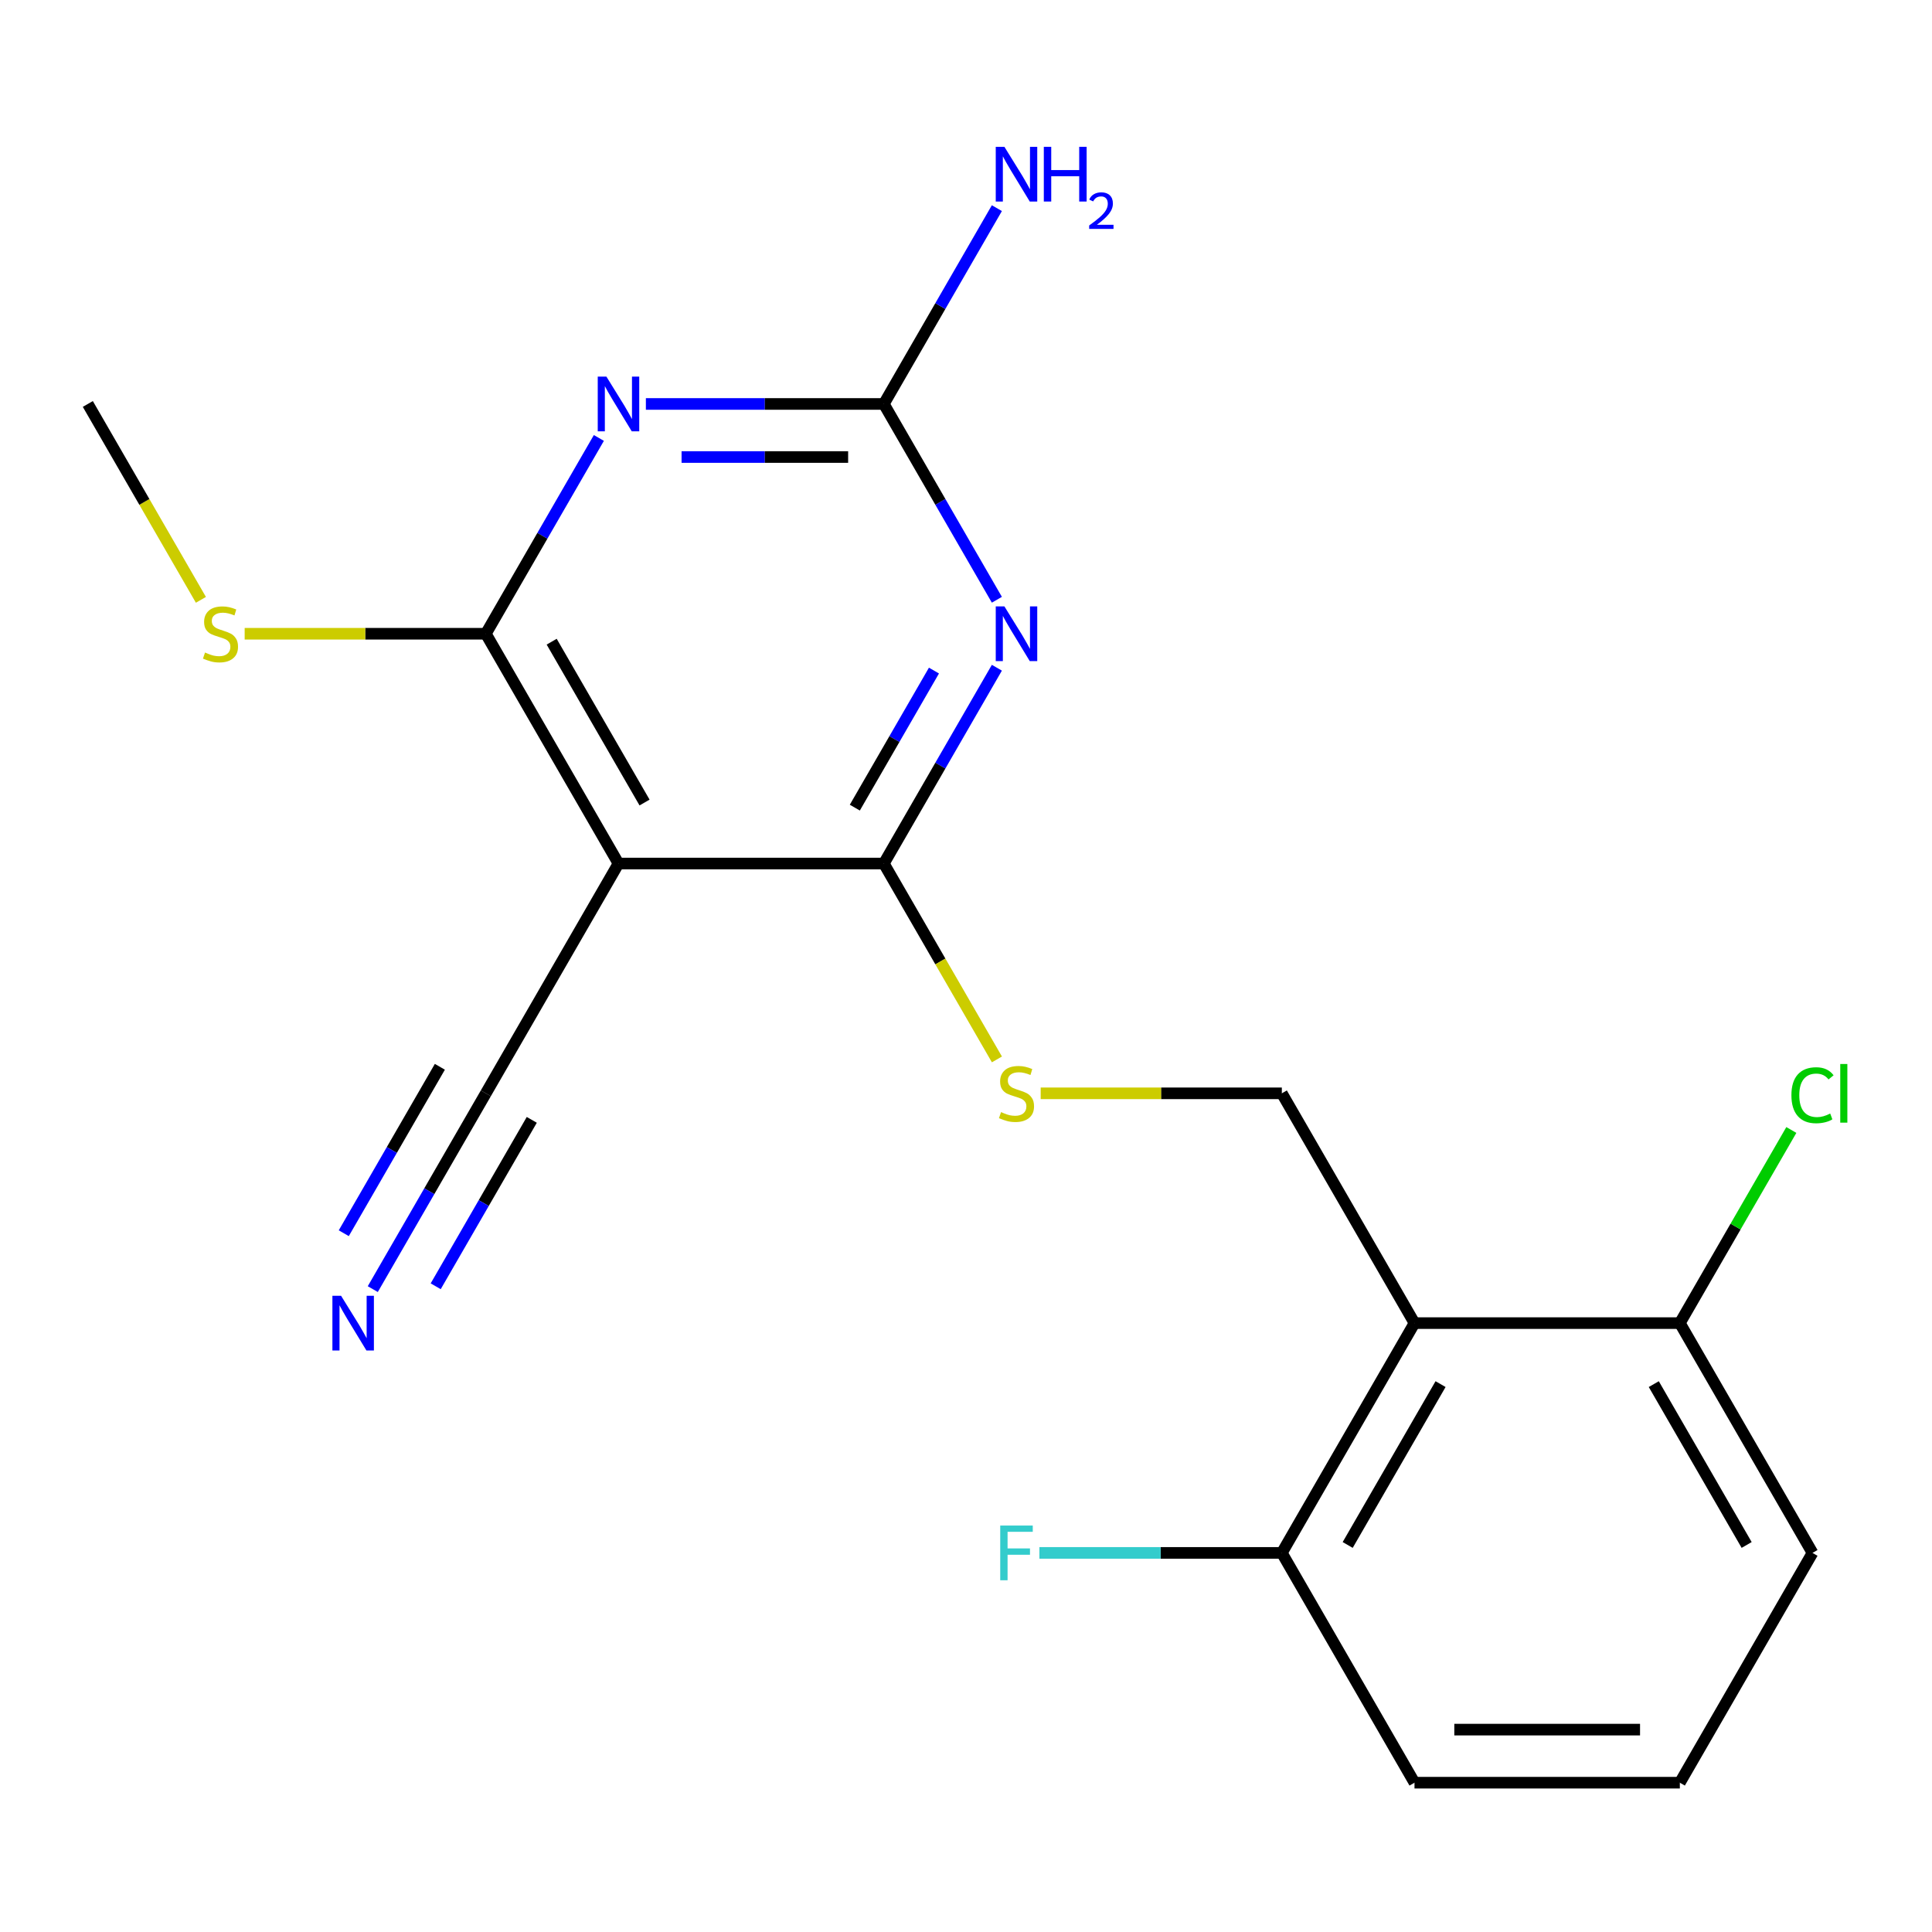 <?xml version='1.0' encoding='iso-8859-1'?>
<svg version='1.1' baseProfile='full'
              xmlns='http://www.w3.org/2000/svg'
                      xmlns:rdkit='http://www.rdkit.org/xml'
                      xmlns:xlink='http://www.w3.org/1999/xlink'
                  xml:space='preserve'
width='1000px' height='1000px' viewBox='0 0 1000 1000'>
<!-- END OF HEADER -->
<rect style='opacity:1.0;fill:#FFFFFF;stroke:none' width='1000' height='1000' x='0' y='0'> </rect>
<path class='bond-1' d='M 515.98,345.621 L 486.724,396.293' style='fill:none;fill-rule:evenodd;stroke:#0000FF;stroke-width:6px;stroke-linecap:butt;stroke-linejoin:miter;stroke-opacity:1' />
<path class='bond-1' d='M 486.724,396.293 L 457.468,446.965' style='fill:none;fill-rule:evenodd;stroke:#000000;stroke-width:6px;stroke-linecap:butt;stroke-linejoin:miter;stroke-opacity:1' />
<path class='bond-1' d='M 483.415,347.089 L 462.936,382.559' style='fill:none;fill-rule:evenodd;stroke:#0000FF;stroke-width:6px;stroke-linecap:butt;stroke-linejoin:miter;stroke-opacity:1' />
<path class='bond-1' d='M 462.936,382.559 L 442.457,418.03' style='fill:none;fill-rule:evenodd;stroke:#000000;stroke-width:6px;stroke-linecap:butt;stroke-linejoin:miter;stroke-opacity:1' />
<path class='bond-4' d='M 515.98,310.434 L 486.724,259.761' style='fill:none;fill-rule:evenodd;stroke:#0000FF;stroke-width:6px;stroke-linecap:butt;stroke-linejoin:miter;stroke-opacity:1' />
<path class='bond-4' d='M 486.724,259.761 L 457.468,209.089' style='fill:none;fill-rule:evenodd;stroke:#000000;stroke-width:6px;stroke-linecap:butt;stroke-linejoin:miter;stroke-opacity:1' />
<path class='bond-0' d='M 334.304,209.089 L 395.886,209.089' style='fill:none;fill-rule:evenodd;stroke:#0000FF;stroke-width:6px;stroke-linecap:butt;stroke-linejoin:miter;stroke-opacity:1' />
<path class='bond-0' d='M 395.886,209.089 L 457.468,209.089' style='fill:none;fill-rule:evenodd;stroke:#000000;stroke-width:6px;stroke-linecap:butt;stroke-linejoin:miter;stroke-opacity:1' />
<path class='bond-0' d='M 352.778,236.557 L 395.886,236.557' style='fill:none;fill-rule:evenodd;stroke:#0000FF;stroke-width:6px;stroke-linecap:butt;stroke-linejoin:miter;stroke-opacity:1' />
<path class='bond-0' d='M 395.886,236.557 L 438.993,236.557' style='fill:none;fill-rule:evenodd;stroke:#000000;stroke-width:6px;stroke-linecap:butt;stroke-linejoin:miter;stroke-opacity:1' />
<path class='bond-3' d='M 309.973,226.683 L 280.717,277.355' style='fill:none;fill-rule:evenodd;stroke:#0000FF;stroke-width:6px;stroke-linecap:butt;stroke-linejoin:miter;stroke-opacity:1' />
<path class='bond-3' d='M 280.717,277.355 L 251.461,328.027' style='fill:none;fill-rule:evenodd;stroke:#000000;stroke-width:6px;stroke-linecap:butt;stroke-linejoin:miter;stroke-opacity:1' />
<path class='bond-2' d='M 457.468,446.965 L 320.13,446.965' style='fill:none;fill-rule:evenodd;stroke:#000000;stroke-width:6px;stroke-linecap:butt;stroke-linejoin:miter;stroke-opacity:1' />
<path class='bond-7' d='M 457.468,446.965 L 486.735,497.658' style='fill:none;fill-rule:evenodd;stroke:#000000;stroke-width:6px;stroke-linecap:butt;stroke-linejoin:miter;stroke-opacity:1' />
<path class='bond-7' d='M 486.735,497.658 L 516.003,548.35' style='fill:none;fill-rule:evenodd;stroke:#CCCC00;stroke-width:6px;stroke-linecap:butt;stroke-linejoin:miter;stroke-opacity:1' />
<path class='bond-6' d='M 320.13,446.965 L 251.461,565.903' style='fill:none;fill-rule:evenodd;stroke:#000000;stroke-width:6px;stroke-linecap:butt;stroke-linejoin:miter;stroke-opacity:1' />
<path class='bond-20' d='M 320.13,446.965 L 251.461,328.027' style='fill:none;fill-rule:evenodd;stroke:#000000;stroke-width:6px;stroke-linecap:butt;stroke-linejoin:miter;stroke-opacity:1' />
<path class='bond-20' d='M 333.618,415.391 L 285.549,332.134' style='fill:none;fill-rule:evenodd;stroke:#000000;stroke-width:6px;stroke-linecap:butt;stroke-linejoin:miter;stroke-opacity:1' />
<path class='bond-12' d='M 251.461,328.027 L 189.049,328.027' style='fill:none;fill-rule:evenodd;stroke:#000000;stroke-width:6px;stroke-linecap:butt;stroke-linejoin:miter;stroke-opacity:1' />
<path class='bond-12' d='M 189.049,328.027 L 126.637,328.027' style='fill:none;fill-rule:evenodd;stroke:#CCCC00;stroke-width:6px;stroke-linecap:butt;stroke-linejoin:miter;stroke-opacity:1' />
<path class='bond-13' d='M 457.468,209.089 L 486.724,158.417' style='fill:none;fill-rule:evenodd;stroke:#000000;stroke-width:6px;stroke-linecap:butt;stroke-linejoin:miter;stroke-opacity:1' />
<path class='bond-13' d='M 486.724,158.417 L 515.98,107.744' style='fill:none;fill-rule:evenodd;stroke:#0000FF;stroke-width:6px;stroke-linecap:butt;stroke-linejoin:miter;stroke-opacity:1' />
<path class='bond-5' d='M 732.144,684.841 L 663.475,565.903' style='fill:none;fill-rule:evenodd;stroke:#000000;stroke-width:6px;stroke-linecap:butt;stroke-linejoin:miter;stroke-opacity:1' />
<path class='bond-10' d='M 732.144,684.841 L 663.475,803.78' style='fill:none;fill-rule:evenodd;stroke:#000000;stroke-width:6px;stroke-linecap:butt;stroke-linejoin:miter;stroke-opacity:1' />
<path class='bond-10' d='M 745.631,716.416 L 697.563,799.673' style='fill:none;fill-rule:evenodd;stroke:#000000;stroke-width:6px;stroke-linecap:butt;stroke-linejoin:miter;stroke-opacity:1' />
<path class='bond-11' d='M 732.144,684.841 L 869.482,684.841' style='fill:none;fill-rule:evenodd;stroke:#000000;stroke-width:6px;stroke-linecap:butt;stroke-linejoin:miter;stroke-opacity:1' />
<path class='bond-9' d='M 251.461,565.903 L 222.206,616.576' style='fill:none;fill-rule:evenodd;stroke:#000000;stroke-width:6px;stroke-linecap:butt;stroke-linejoin:miter;stroke-opacity:1' />
<path class='bond-9' d='M 222.206,616.576 L 192.95,667.248' style='fill:none;fill-rule:evenodd;stroke:#0000FF;stroke-width:6px;stroke-linecap:butt;stroke-linejoin:miter;stroke-opacity:1' />
<path class='bond-9' d='M 227.674,552.17 L 202.806,595.241' style='fill:none;fill-rule:evenodd;stroke:#000000;stroke-width:6px;stroke-linecap:butt;stroke-linejoin:miter;stroke-opacity:1' />
<path class='bond-9' d='M 202.806,595.241 L 177.939,638.313' style='fill:none;fill-rule:evenodd;stroke:#0000FF;stroke-width:6px;stroke-linecap:butt;stroke-linejoin:miter;stroke-opacity:1' />
<path class='bond-9' d='M 275.249,579.637 L 250.382,622.709' style='fill:none;fill-rule:evenodd;stroke:#000000;stroke-width:6px;stroke-linecap:butt;stroke-linejoin:miter;stroke-opacity:1' />
<path class='bond-9' d='M 250.382,622.709 L 225.514,665.78' style='fill:none;fill-rule:evenodd;stroke:#0000FF;stroke-width:6px;stroke-linecap:butt;stroke-linejoin:miter;stroke-opacity:1' />
<path class='bond-8' d='M 538.651,565.903 L 601.063,565.903' style='fill:none;fill-rule:evenodd;stroke:#CCCC00;stroke-width:6px;stroke-linecap:butt;stroke-linejoin:miter;stroke-opacity:1' />
<path class='bond-8' d='M 601.063,565.903 L 663.475,565.903' style='fill:none;fill-rule:evenodd;stroke:#000000;stroke-width:6px;stroke-linecap:butt;stroke-linejoin:miter;stroke-opacity:1' />
<path class='bond-15' d='M 663.475,803.78 L 600.733,803.78' style='fill:none;fill-rule:evenodd;stroke:#000000;stroke-width:6px;stroke-linecap:butt;stroke-linejoin:miter;stroke-opacity:1' />
<path class='bond-15' d='M 600.733,803.78 L 537.991,803.78' style='fill:none;fill-rule:evenodd;stroke:#33CCCC;stroke-width:6px;stroke-linecap:butt;stroke-linejoin:miter;stroke-opacity:1' />
<path class='bond-17' d='M 663.475,803.78 L 732.144,922.718' style='fill:none;fill-rule:evenodd;stroke:#000000;stroke-width:6px;stroke-linecap:butt;stroke-linejoin:miter;stroke-opacity:1' />
<path class='bond-14' d='M 869.482,684.841 L 898.339,634.859' style='fill:none;fill-rule:evenodd;stroke:#000000;stroke-width:6px;stroke-linecap:butt;stroke-linejoin:miter;stroke-opacity:1' />
<path class='bond-14' d='M 898.339,634.859 L 927.196,584.877' style='fill:none;fill-rule:evenodd;stroke:#00CC00;stroke-width:6px;stroke-linecap:butt;stroke-linejoin:miter;stroke-opacity:1' />
<path class='bond-18' d='M 869.482,684.841 L 938.151,803.78' style='fill:none;fill-rule:evenodd;stroke:#000000;stroke-width:6px;stroke-linecap:butt;stroke-linejoin:miter;stroke-opacity:1' />
<path class='bond-18' d='M 855.994,716.416 L 904.063,799.673' style='fill:none;fill-rule:evenodd;stroke:#000000;stroke-width:6px;stroke-linecap:butt;stroke-linejoin:miter;stroke-opacity:1' />
<path class='bond-19' d='M 103.989,310.474 L 74.722,259.781' style='fill:none;fill-rule:evenodd;stroke:#CCCC00;stroke-width:6px;stroke-linecap:butt;stroke-linejoin:miter;stroke-opacity:1' />
<path class='bond-19' d='M 74.722,259.781 L 45.455,209.089' style='fill:none;fill-rule:evenodd;stroke:#000000;stroke-width:6px;stroke-linecap:butt;stroke-linejoin:miter;stroke-opacity:1' />
<path class='bond-16' d='M 869.482,922.718 L 938.151,803.78' style='fill:none;fill-rule:evenodd;stroke:#000000;stroke-width:6px;stroke-linecap:butt;stroke-linejoin:miter;stroke-opacity:1' />
<path class='bond-21' d='M 869.482,922.718 L 732.144,922.718' style='fill:none;fill-rule:evenodd;stroke:#000000;stroke-width:6px;stroke-linecap:butt;stroke-linejoin:miter;stroke-opacity:1' />
<path class='bond-21' d='M 848.881,895.25 L 752.745,895.25' style='fill:none;fill-rule:evenodd;stroke:#000000;stroke-width:6px;stroke-linecap:butt;stroke-linejoin:miter;stroke-opacity:1' />
<path  class='atom-0' d='M 519.877 313.867
L 529.157 328.867
Q 530.077 330.347, 531.557 333.027
Q 533.037 335.707, 533.117 335.867
L 533.117 313.867
L 536.877 313.867
L 536.877 342.187
L 532.997 342.187
L 523.037 325.787
Q 521.877 323.867, 520.637 321.667
Q 519.437 319.467, 519.077 318.787
L 519.077 342.187
L 515.397 342.187
L 515.397 313.867
L 519.877 313.867
' fill='#0000FF'/>
<path  class='atom-1' d='M 313.87 194.929
L 323.15 209.929
Q 324.07 211.409, 325.55 214.089
Q 327.03 216.769, 327.11 216.929
L 327.11 194.929
L 330.87 194.929
L 330.87 223.249
L 326.99 223.249
L 317.03 206.849
Q 315.87 204.929, 314.63 202.729
Q 313.43 200.529, 313.07 199.849
L 313.07 223.249
L 309.39 223.249
L 309.39 194.929
L 313.87 194.929
' fill='#0000FF'/>
<path  class='atom-8' d='M 518.137 575.623
Q 518.457 575.743, 519.777 576.303
Q 521.097 576.863, 522.537 577.223
Q 524.017 577.543, 525.457 577.543
Q 528.137 577.543, 529.697 576.263
Q 531.257 574.943, 531.257 572.663
Q 531.257 571.103, 530.457 570.143
Q 529.697 569.183, 528.497 568.663
Q 527.297 568.143, 525.297 567.543
Q 522.777 566.783, 521.257 566.063
Q 519.777 565.343, 518.697 563.823
Q 517.657 562.303, 517.657 559.743
Q 517.657 556.183, 520.057 553.983
Q 522.497 551.783, 527.297 551.783
Q 530.577 551.783, 534.297 553.343
L 533.377 556.423
Q 529.977 555.023, 527.417 555.023
Q 524.657 555.023, 523.137 556.183
Q 521.617 557.303, 521.657 559.263
Q 521.657 560.783, 522.417 561.703
Q 523.217 562.623, 524.337 563.143
Q 525.497 563.663, 527.417 564.263
Q 529.977 565.063, 531.497 565.863
Q 533.017 566.663, 534.097 568.303
Q 535.217 569.903, 535.217 572.663
Q 535.217 576.583, 532.577 578.703
Q 529.977 580.783, 525.617 580.783
Q 523.097 580.783, 521.177 580.223
Q 519.297 579.703, 517.057 578.783
L 518.137 575.623
' fill='#CCCC00'/>
<path  class='atom-10' d='M 176.532 670.681
L 185.812 685.681
Q 186.732 687.161, 188.212 689.841
Q 189.692 692.521, 189.772 692.681
L 189.772 670.681
L 193.532 670.681
L 193.532 699.001
L 189.652 699.001
L 179.692 682.601
Q 178.532 680.681, 177.292 678.481
Q 176.092 676.281, 175.732 675.601
L 175.732 699.001
L 172.052 699.001
L 172.052 670.681
L 176.532 670.681
' fill='#0000FF'/>
<path  class='atom-13' d='M 106.123 337.747
Q 106.443 337.867, 107.763 338.427
Q 109.083 338.987, 110.523 339.347
Q 112.003 339.667, 113.443 339.667
Q 116.123 339.667, 117.683 338.387
Q 119.243 337.067, 119.243 334.787
Q 119.243 333.227, 118.443 332.267
Q 117.683 331.307, 116.483 330.787
Q 115.283 330.267, 113.283 329.667
Q 110.763 328.907, 109.243 328.187
Q 107.763 327.467, 106.683 325.947
Q 105.643 324.427, 105.643 321.867
Q 105.643 318.307, 108.043 316.107
Q 110.483 313.907, 115.283 313.907
Q 118.563 313.907, 122.283 315.467
L 121.363 318.547
Q 117.963 317.147, 115.403 317.147
Q 112.643 317.147, 111.123 318.307
Q 109.603 319.427, 109.643 321.387
Q 109.643 322.907, 110.403 323.827
Q 111.203 324.747, 112.323 325.267
Q 113.483 325.787, 115.403 326.387
Q 117.963 327.187, 119.483 327.987
Q 121.003 328.787, 122.083 330.427
Q 123.203 332.027, 123.203 334.787
Q 123.203 338.707, 120.563 340.827
Q 117.963 342.907, 113.603 342.907
Q 111.083 342.907, 109.163 342.347
Q 107.283 341.827, 105.043 340.907
L 106.123 337.747
' fill='#CCCC00'/>
<path  class='atom-14' d='M 519.877 75.991
L 529.157 90.991
Q 530.077 92.471, 531.557 95.151
Q 533.037 97.831, 533.117 97.991
L 533.117 75.991
L 536.877 75.991
L 536.877 104.311
L 532.997 104.311
L 523.037 87.911
Q 521.877 85.991, 520.637 83.791
Q 519.437 81.591, 519.077 80.911
L 519.077 104.311
L 515.397 104.311
L 515.397 75.991
L 519.877 75.991
' fill='#0000FF'/>
<path  class='atom-14' d='M 540.277 75.991
L 544.117 75.991
L 544.117 88.031
L 558.597 88.031
L 558.597 75.991
L 562.437 75.991
L 562.437 104.311
L 558.597 104.311
L 558.597 91.231
L 544.117 91.231
L 544.117 104.311
L 540.277 104.311
L 540.277 75.991
' fill='#0000FF'/>
<path  class='atom-14' d='M 563.81 103.317
Q 564.496 101.549, 566.133 100.572
Q 567.77 99.569, 570.04 99.569
Q 572.865 99.569, 574.449 101.1
Q 576.033 102.631, 576.033 105.35
Q 576.033 108.122, 573.974 110.709
Q 571.941 113.297, 567.717 116.359
L 576.35 116.359
L 576.35 118.471
L 563.757 118.471
L 563.757 116.702
Q 567.242 114.221, 569.301 112.373
Q 571.387 110.525, 572.39 108.861
Q 573.393 107.198, 573.393 105.482
Q 573.393 103.687, 572.495 102.684
Q 571.598 101.681, 570.04 101.681
Q 568.535 101.681, 567.532 102.288
Q 566.529 102.895, 565.816 104.241
L 563.81 103.317
' fill='#0000FF'/>
<path  class='atom-15' d='M 927.231 566.883
Q 927.231 559.843, 930.511 556.163
Q 933.831 552.443, 940.111 552.443
Q 945.951 552.443, 949.071 556.563
L 946.431 558.723
Q 944.151 555.723, 940.111 555.723
Q 935.831 555.723, 933.551 558.603
Q 931.311 561.443, 931.311 566.883
Q 931.311 572.483, 933.631 575.363
Q 935.991 578.243, 940.551 578.243
Q 943.671 578.243, 947.311 576.363
L 948.431 579.363
Q 946.951 580.323, 944.711 580.883
Q 942.471 581.443, 939.991 581.443
Q 933.831 581.443, 930.511 577.683
Q 927.231 573.923, 927.231 566.883
' fill='#00CC00'/>
<path  class='atom-15' d='M 952.511 550.723
L 956.191 550.723
L 956.191 581.083
L 952.511 581.083
L 952.511 550.723
' fill='#00CC00'/>
<path  class='atom-16' d='M 517.717 789.62
L 534.557 789.62
L 534.557 792.86
L 521.517 792.86
L 521.517 801.46
L 533.117 801.46
L 533.117 804.74
L 521.517 804.74
L 521.517 817.94
L 517.717 817.94
L 517.717 789.62
' fill='#33CCCC'/>
</svg>
